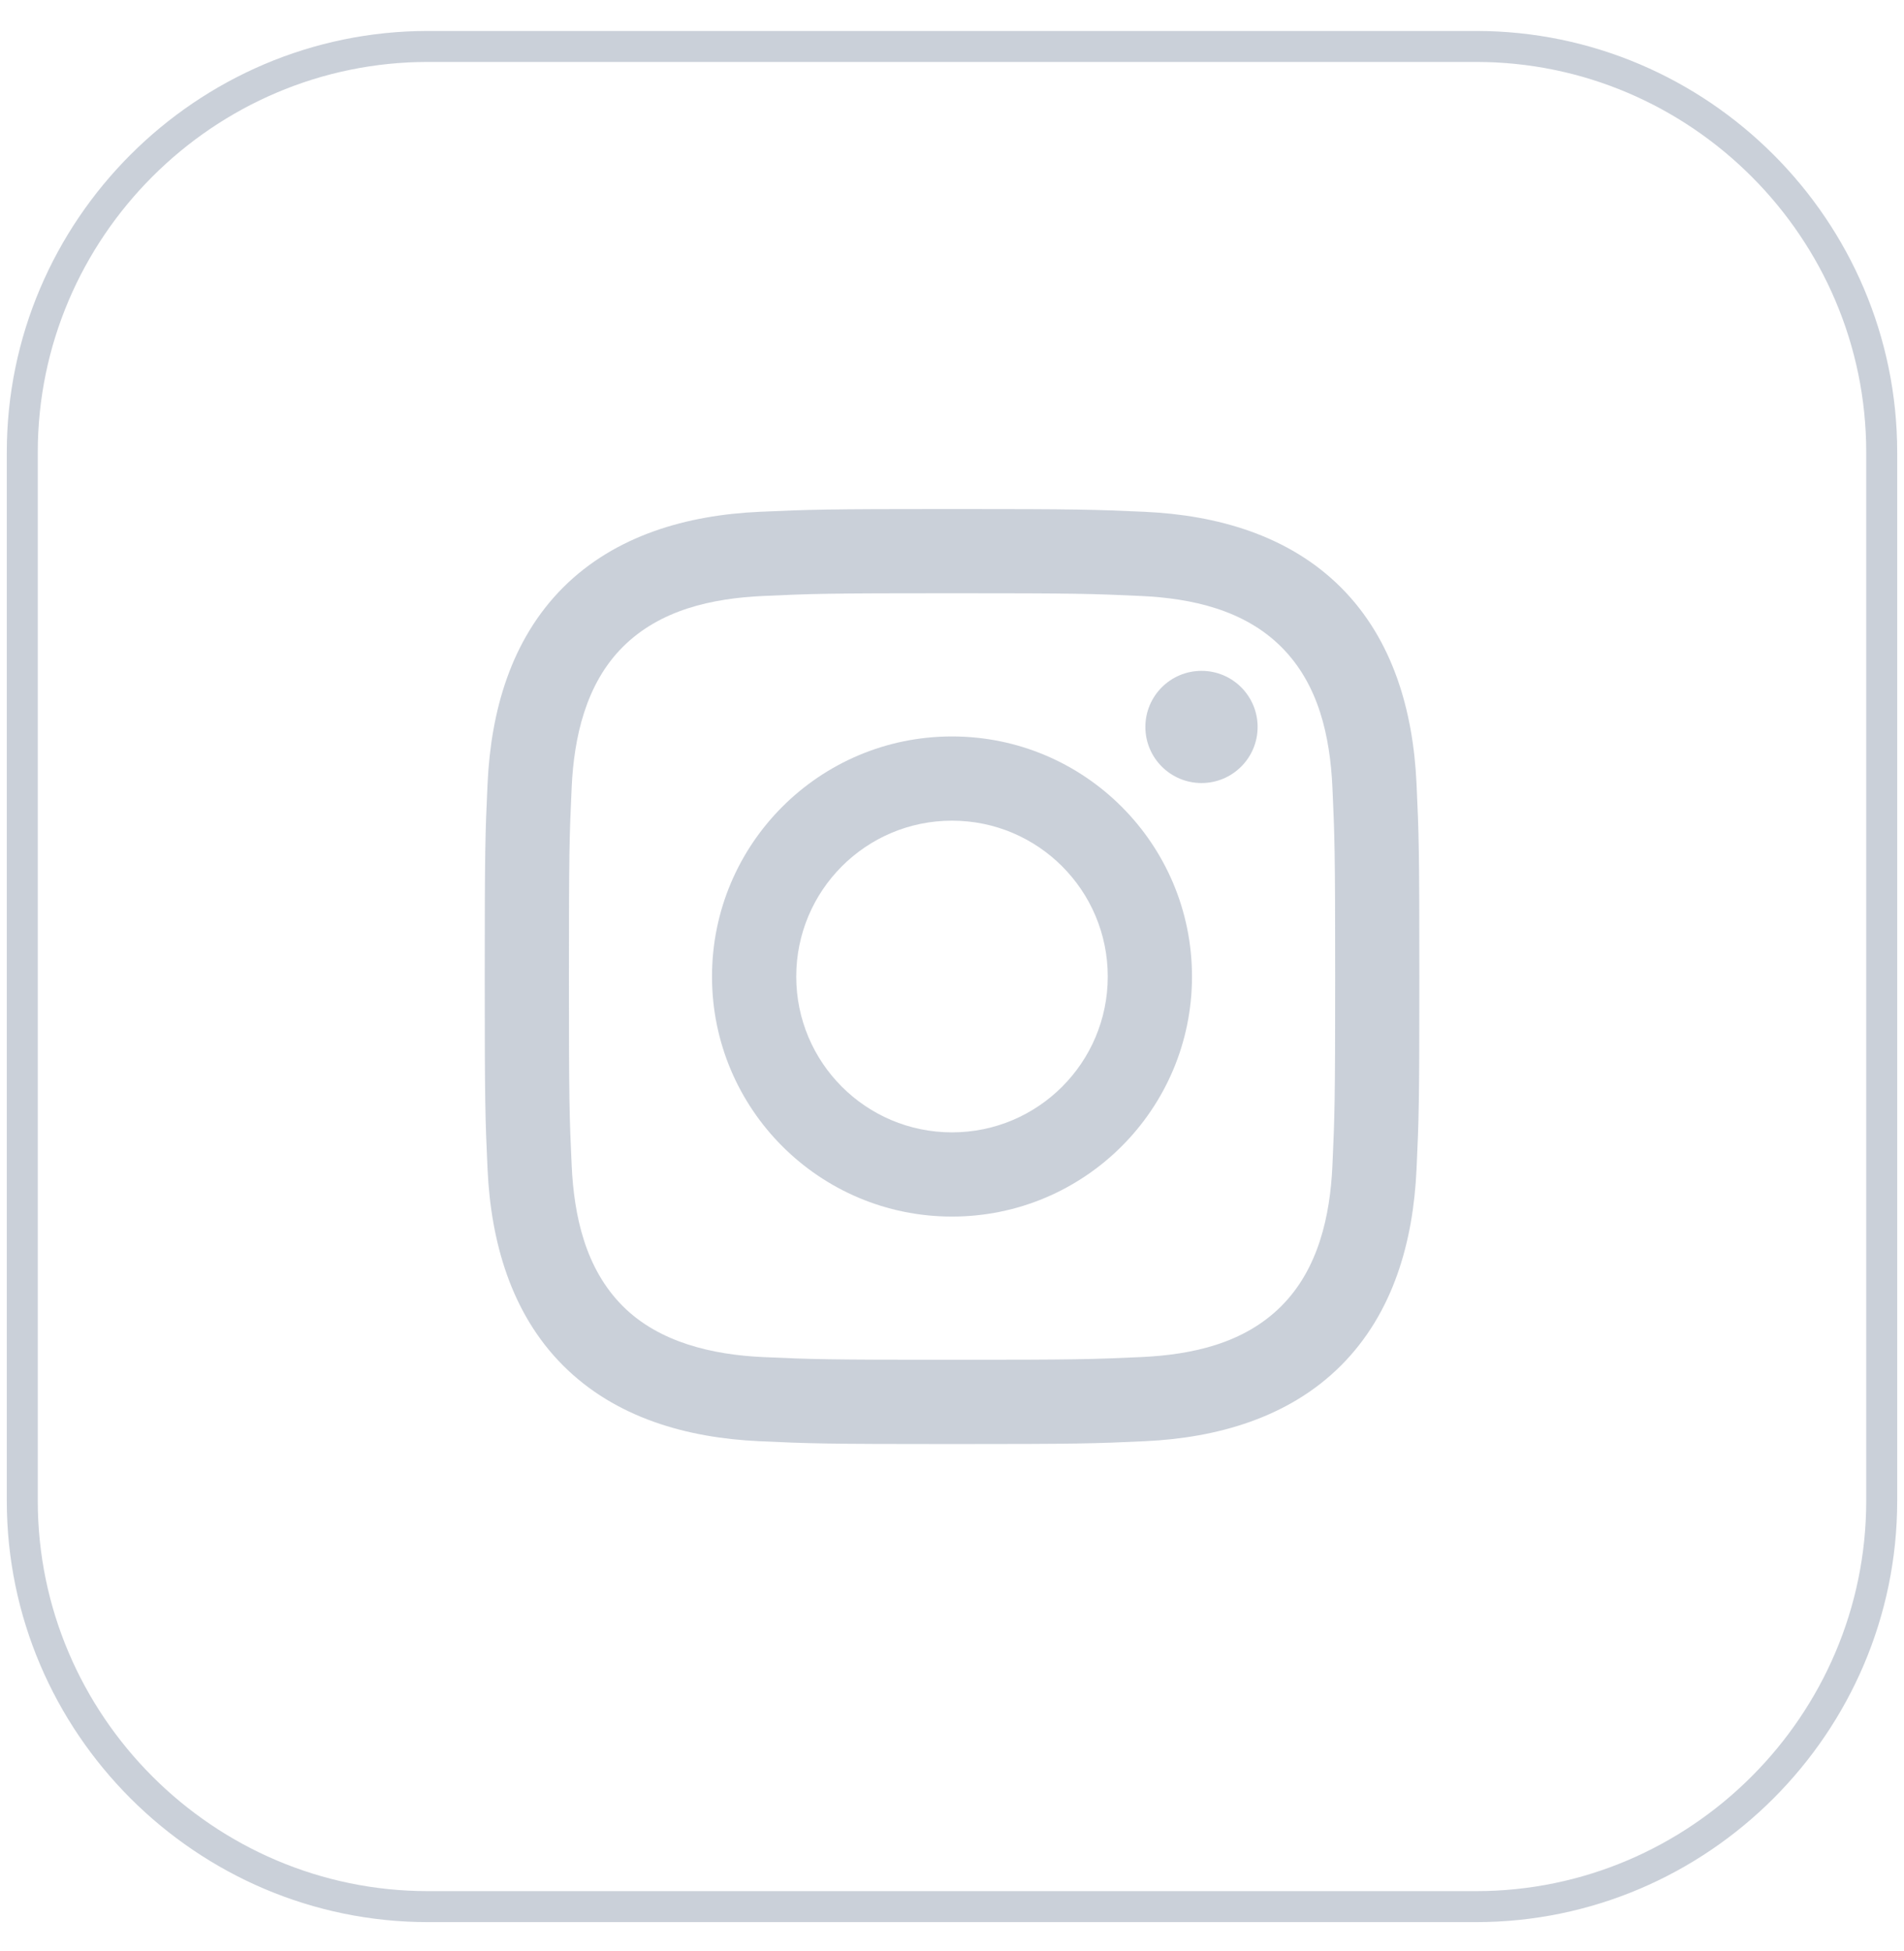 <svg xmlns="http://www.w3.org/2000/svg" width="41" height="42" viewBox="0 0 41 42" fill="none"><path opacity="0.5" d="M31.786 41.045H9.215C4.411 41.045 0.48 37.114 0.48 32.31V9.736C0.48 4.931 4.411 1 9.215 1H31.786C36.59 1 40.52 4.931 40.52 9.736V32.31C40.52 37.114 36.59 41.045 31.786 41.045Z" stroke="#96A2B5" stroke-width="0.667" stroke-miterlimit="10"></path><path opacity="0.5" d="M20.501 10.958C17.768 10.958 17.425 10.97 16.352 11.018C14.796 11.089 13.251 11.523 12.126 12.647C10.998 13.777 10.57 15.317 10.499 16.872C10.449 17.946 10.438 18.288 10.438 21.023C10.438 23.756 10.449 24.099 10.499 25.172C10.57 26.727 11.004 28.276 12.126 29.397C13.254 30.526 14.799 30.955 16.352 31.026C17.425 31.076 17.768 31.087 20.501 31.087C23.233 31.087 23.577 31.076 24.65 31.026C26.204 30.955 27.752 30.521 28.876 29.397C30.005 28.267 30.432 26.727 30.503 25.172C30.553 24.099 30.564 23.756 30.564 21.023C30.564 18.288 30.553 17.946 30.503 16.872C30.432 15.317 30 13.771 28.876 12.647C27.749 11.521 26.202 11.089 24.65 11.018C23.577 10.97 23.233 10.958 20.501 10.958ZM20.501 12.771C23.188 12.771 23.507 12.781 24.567 12.83C25.664 12.88 26.794 13.13 27.593 13.929C28.4 14.736 28.641 15.856 28.692 16.955C28.74 18.016 28.751 18.335 28.751 21.023C28.751 23.709 28.74 24.028 28.692 25.089C28.643 26.181 28.387 27.321 27.593 28.116C26.787 28.923 25.669 29.164 24.567 29.215C23.507 29.263 23.188 29.273 20.501 29.273C17.814 29.273 17.495 29.263 16.435 29.215C15.352 29.166 14.196 28.904 13.409 28.116C12.607 27.312 12.361 26.183 12.31 25.089C12.261 24.028 12.251 23.709 12.251 21.023C12.251 18.335 12.261 18.016 12.31 16.955C12.359 15.869 12.617 14.721 13.409 13.929C14.214 13.124 15.338 12.88 16.435 12.83C17.495 12.781 17.814 12.771 20.501 12.771Z" fill="#96A2B5"></path><path opacity="0.5" d="M20.5 24.377C18.647 24.377 17.146 22.875 17.146 21.023C17.146 19.17 18.647 17.667 20.5 17.667C22.353 17.667 23.854 19.17 23.854 21.023C23.854 22.875 22.353 24.377 20.5 24.377ZM20.5 15.854C17.647 15.854 15.332 18.168 15.332 21.023C15.332 23.877 17.647 26.19 20.5 26.19C23.353 26.19 25.668 23.877 25.668 21.023C25.668 18.168 23.353 15.854 20.5 15.854Z" fill="#96A2B5"></path><path opacity="0.5" d="M25.873 14.442C26.54 14.442 27.081 14.982 27.081 15.65C27.081 16.317 26.54 16.857 25.873 16.857C25.206 16.857 24.664 16.317 24.664 15.65C24.664 14.982 25.206 14.442 25.873 14.442Z" fill="#96A2B5"></path></svg>